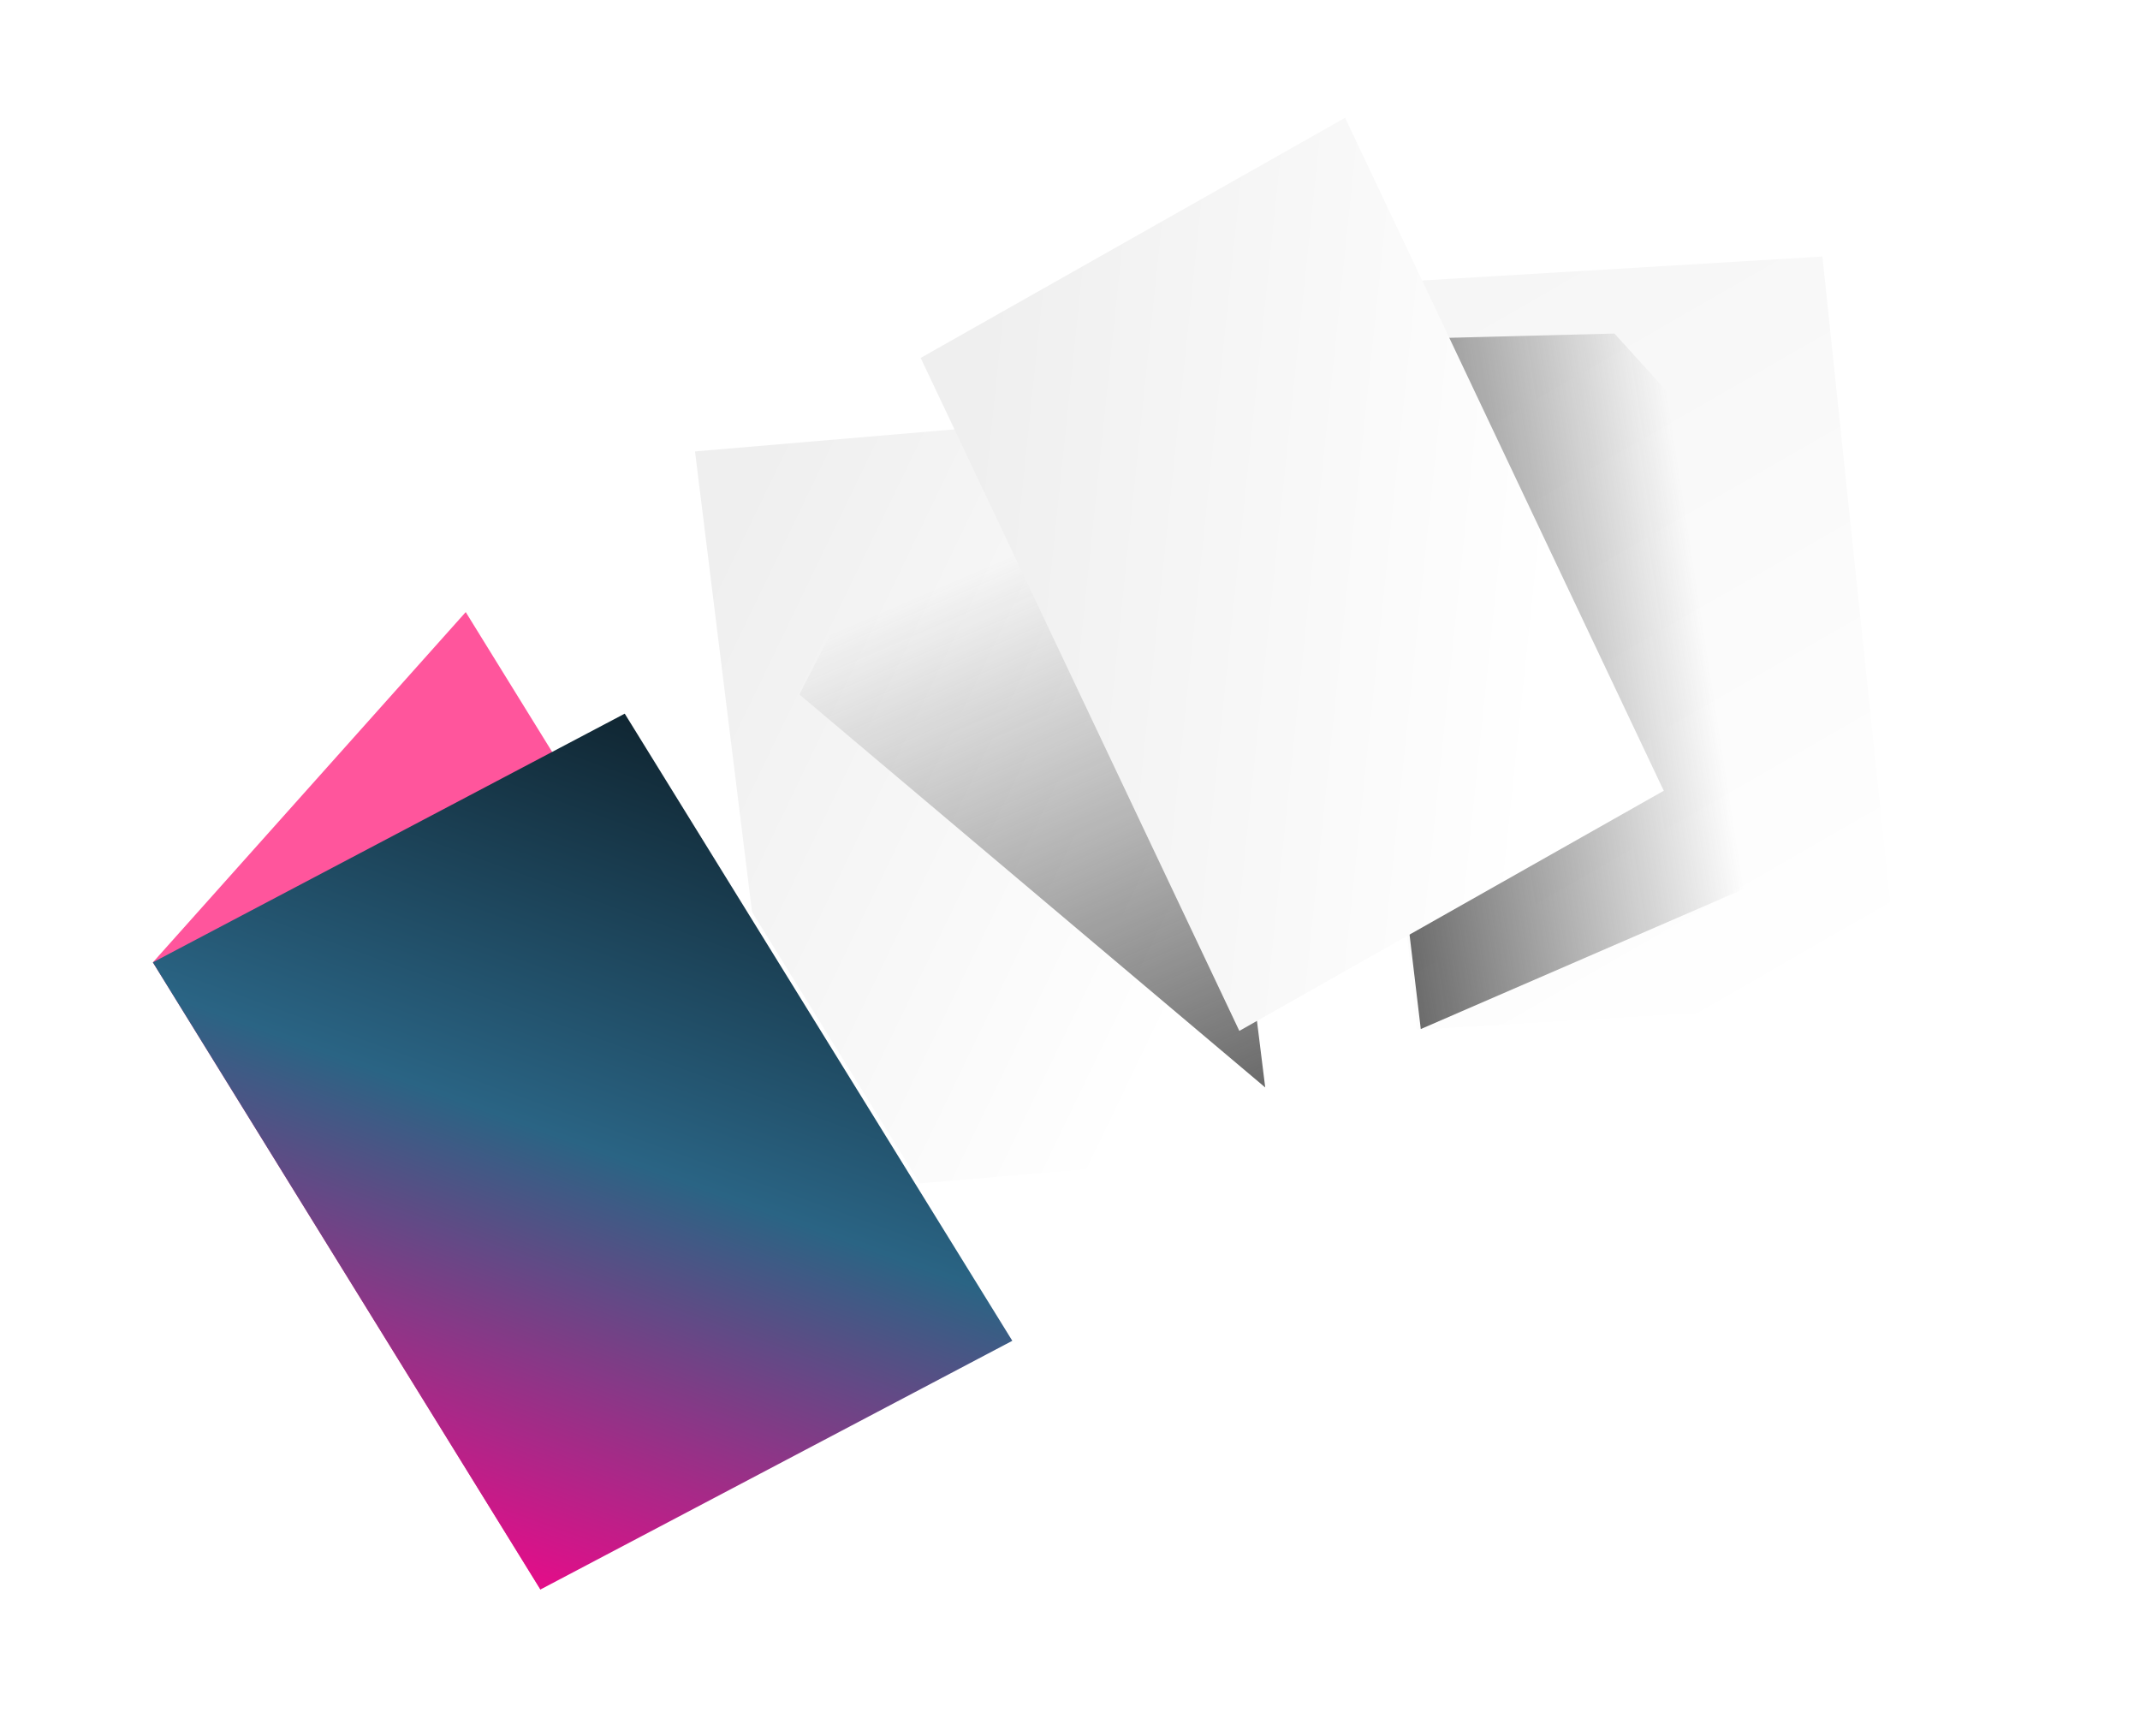 <?xml version="1.0" encoding="UTF-8"?> <svg xmlns="http://www.w3.org/2000/svg" width="545" height="442" viewBox="0 0 545 442" fill="none"> <path d="M38.93 245.083L118.611 155.88L217.315 315.594L137.634 404.797L38.93 245.083Z" fill="#FF559C"></path> <path d="M177 114.963L299.8 104.521L323.239 293.799L200.439 304.241L177 114.963Z" fill="url(#paint0_linear_1_270)"></path> <g style="mix-blend-mode:hard-light" filter="url(#filter0_f_1_270)"> <path d="M247.017 92.644L298.776 87.66L322.215 276.938L203.585 176.854L247.017 92.644Z" fill="url(#paint1_linear_1_270)"></path> </g> <path d="M340.977 72.703L464.128 65.329L484.025 254.864L360.874 262.238L340.977 72.703Z" fill="url(#paint2_linear_1_270)"></path> <g style="mix-blend-mode:hard-light" filter="url(#filter1_f_1_270)"> <path d="M340.977 86.741L411.155 84.947L512.654 196.676L361.833 262.066L340.977 86.741Z" fill="url(#paint3_linear_1_270)"></path> </g> <path d="M234.469 91.152L342.563 30L423.717 201.382L315.623 262.534L234.469 91.152Z" fill="url(#paint4_linear_1_270)"></path> <path d="M40.219 245.199L160.395 181.862L258.541 340.737L138.923 404.913L40.219 245.199Z" fill="white"></path> <path d="M38.927 245.083L159.103 181.745L257.807 341.459L137.631 404.797L38.927 245.083Z" fill="url(#paint5_linear_1_270)"></path> <defs> <filter id="filter0_f_1_270" x="195.585" y="79.66" width="134.63" height="205.278" filterUnits="userSpaceOnUse" color-interpolation-filters="sRGB"> <feFlood flood-opacity="0" result="BackgroundImageFix"></feFlood> <feBlend mode="normal" in="SourceGraphic" in2="BackgroundImageFix" result="shape"></feBlend> <feGaussianBlur stdDeviation="4" result="effect1_foregroundBlur_1_270"></feGaussianBlur> </filter> <filter id="filter1_f_1_270" x="332.977" y="76.947" width="187.677" height="193.119" filterUnits="userSpaceOnUse" color-interpolation-filters="sRGB"> <feFlood flood-opacity="0" result="BackgroundImageFix"></feFlood> <feBlend mode="normal" in="SourceGraphic" in2="BackgroundImageFix" result="shape"></feBlend> <feGaussianBlur stdDeviation="4" result="effect1_foregroundBlur_1_270"></feGaussianBlur> </filter> <linearGradient id="paint0_linear_1_270" x1="180.438" y1="144.24" x2="323.004" y2="212.961" gradientUnits="userSpaceOnUse"> <stop stop-color="#EFEFEF"></stop> <stop offset="1" stop-color="white"></stop> </linearGradient> <linearGradient id="paint1_linear_1_270" x1="376.782" y1="297.658" x2="301.193" y2="122.596" gradientUnits="userSpaceOnUse"> <stop stop-color="#3E3E3E"></stop> <stop offset="1" stop-color="#4B4B4B" stop-opacity="0"></stop> </linearGradient> <linearGradient id="paint2_linear_1_270" x1="418.511" y1="-132.378" x2="596.235" y2="176.492" gradientUnits="userSpaceOnUse"> <stop stop-color="#EFEFEF"></stop> <stop offset="1" stop-color="white"></stop> </linearGradient> <linearGradient id="paint3_linear_1_270" x1="336.345" y1="224.186" x2="441.346" y2="207.913" gradientUnits="userSpaceOnUse"> <stop stop-color="#4B4B4B"></stop> <stop offset="1" stop-color="#4B4B4B" stop-opacity="0"></stop> </linearGradient> <linearGradient id="paint4_linear_1_270" x1="246.852" y1="117.738" x2="396.956" y2="133.406" gradientUnits="userSpaceOnUse"> <stop stop-color="#EFEFEF"></stop> <stop offset="1" stop-color="white"></stop> </linearGradient> <linearGradient id="paint5_linear_1_270" x1="178.234" y1="118.895" x2="76.91" y2="399.5" gradientUnits="userSpaceOnUse"> <stop></stop> <stop offset="0.578" stop-color="#2A6484"></stop> <stop offset="1" stop-color="#FF008A"></stop> </linearGradient> </defs> </svg> 
